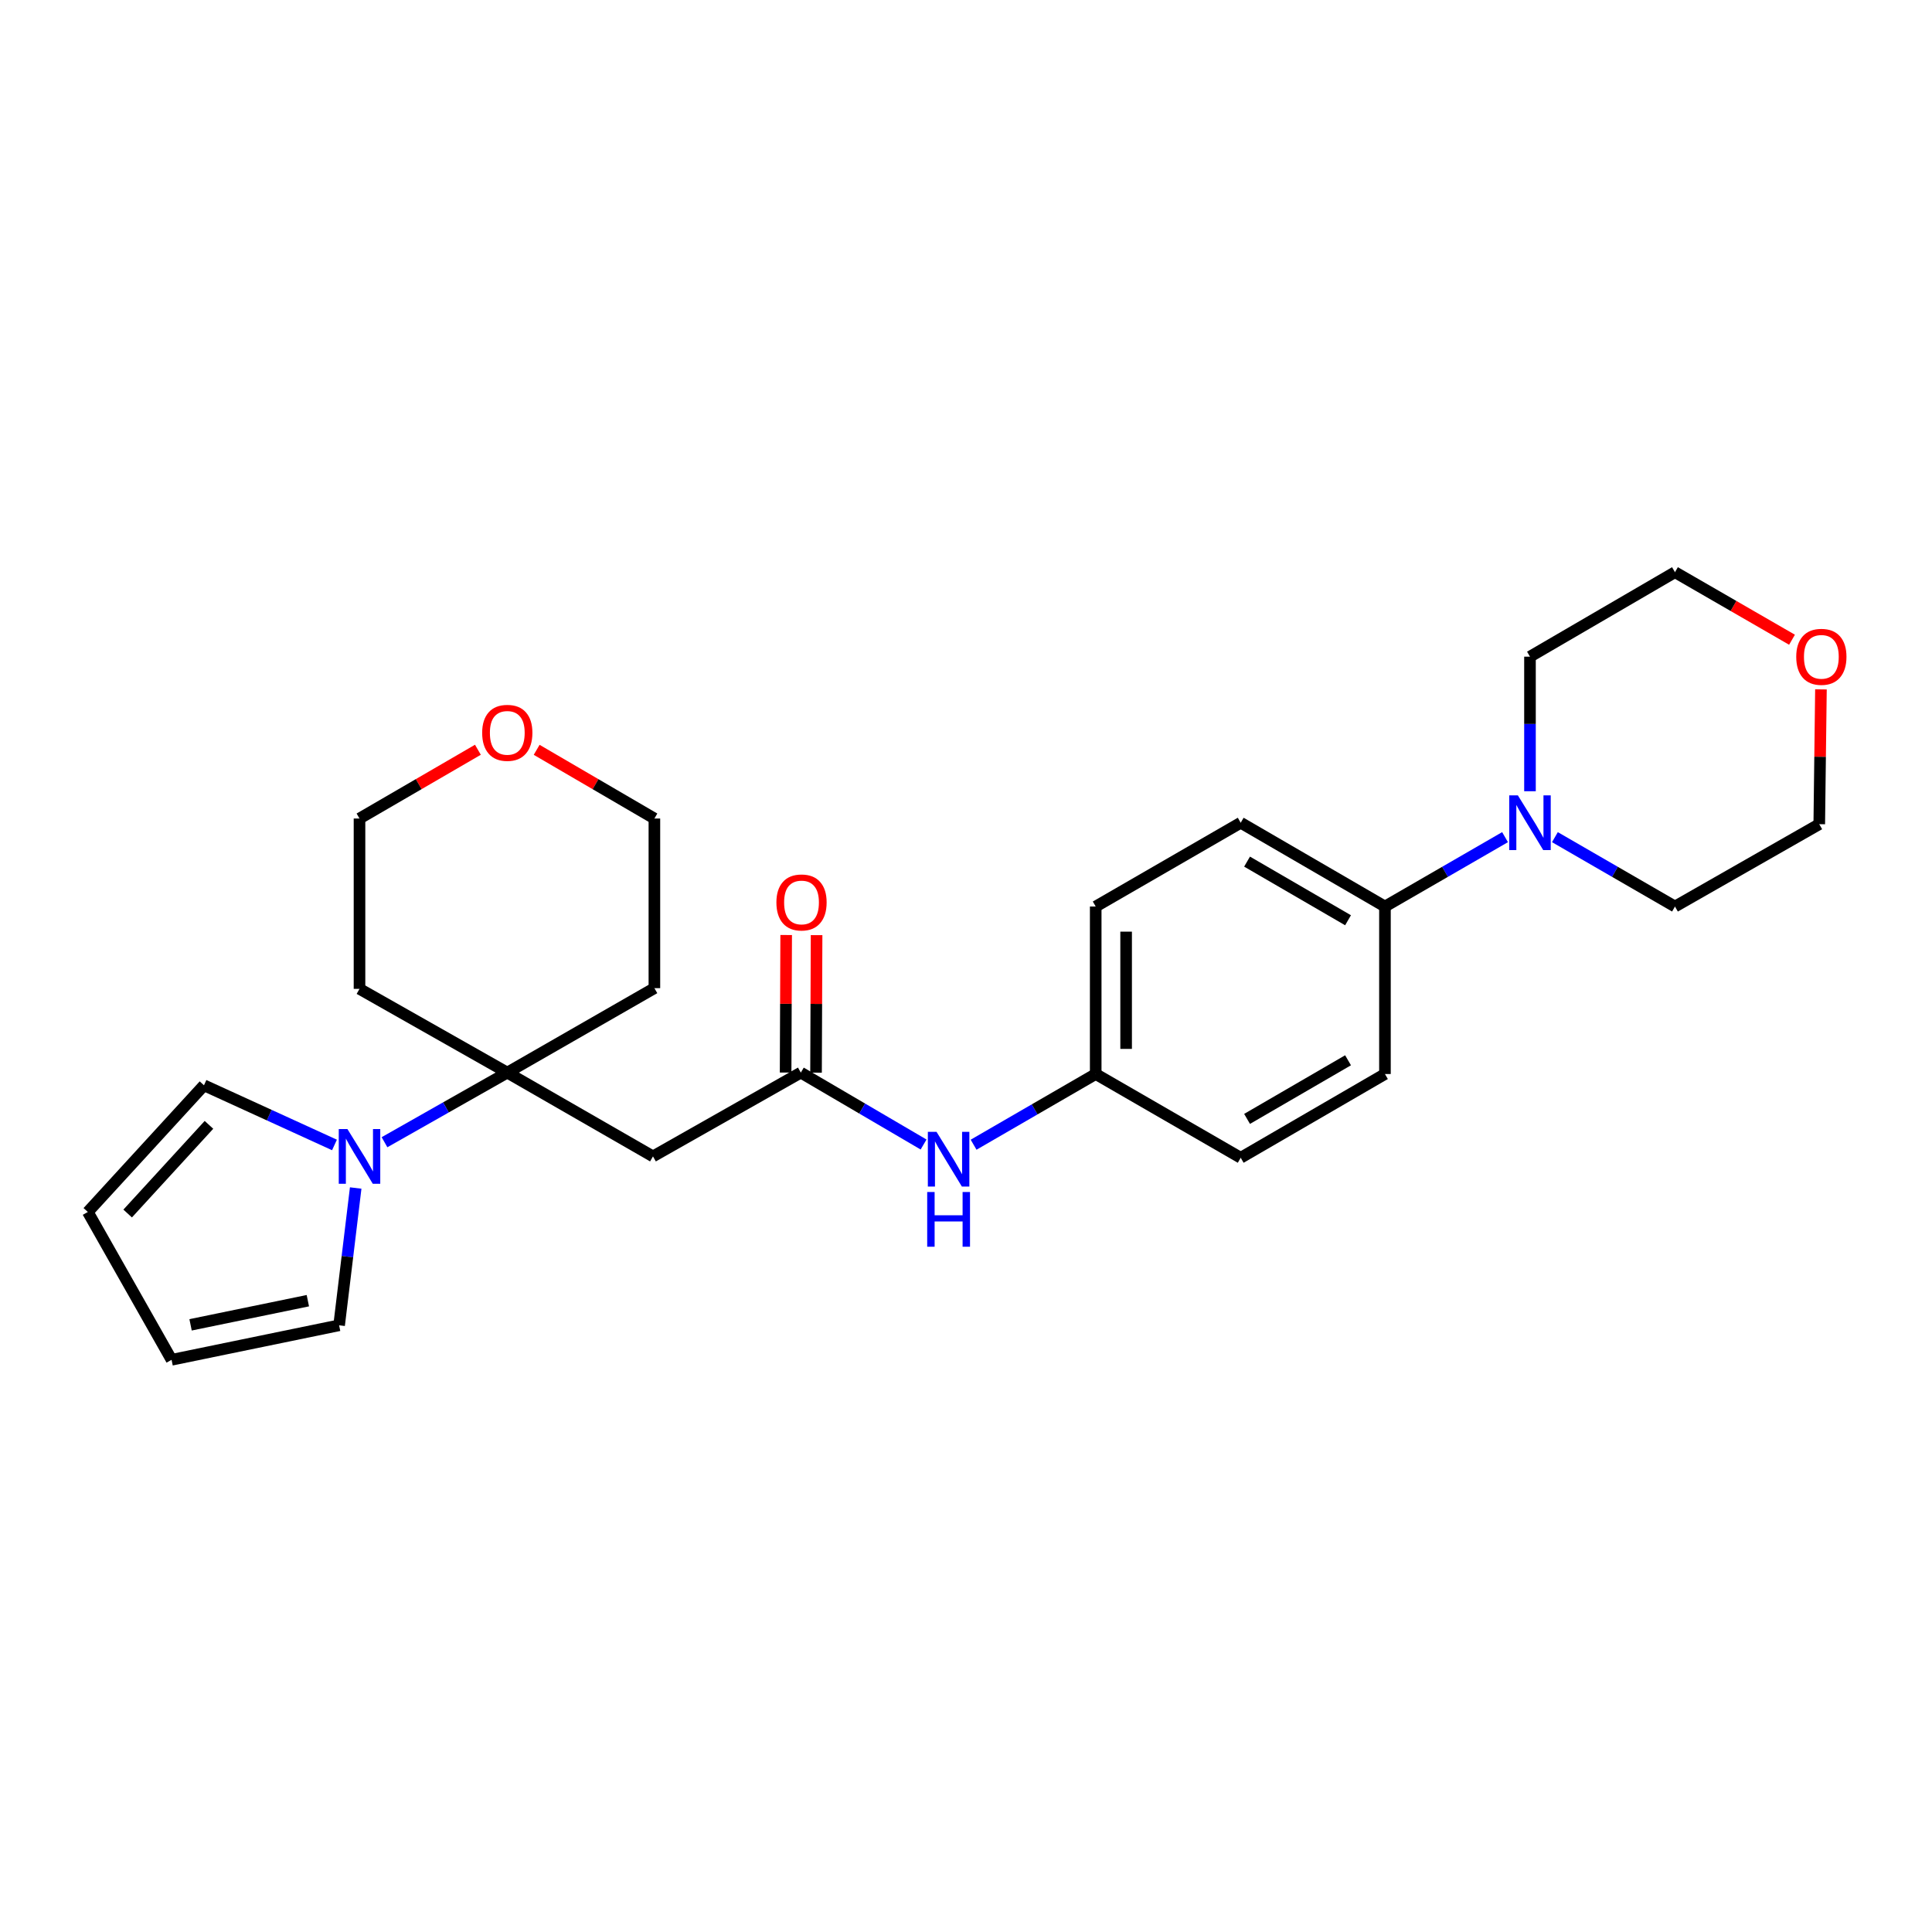 <?xml version='1.0' encoding='iso-8859-1'?>
<svg version='1.1' baseProfile='full'
              xmlns='http://www.w3.org/2000/svg'
                      xmlns:rdkit='http://www.rdkit.org/xml'
                      xmlns:xlink='http://www.w3.org/1999/xlink'
                  xml:space='preserve'
width='1000px' height='1000px' viewBox='0 0 1000 1000'>
<!-- END OF HEADER -->
<rect style='opacity:1.0;fill:#FFFFFF;stroke:none' width='1000' height='1000' x='0' y='0'> </rect>
<path class='bond-0' d='M 262.571,555.178 L 230.794,573.195' style='fill:none;fill-rule:evenodd;stroke:#000000;stroke-width:6px;stroke-linecap:butt;stroke-linejoin:miter;stroke-opacity:1' />
<path class='bond-0' d='M 230.794,573.195 L 199.018,591.213' style='fill:none;fill-rule:evenodd;stroke:#0000FF;stroke-width:6px;stroke-linecap:butt;stroke-linejoin:miter;stroke-opacity:1' />
<path class='bond-1' d='M 262.571,555.178 L 337.978,598.549' style='fill:none;fill-rule:evenodd;stroke:#000000;stroke-width:6px;stroke-linecap:butt;stroke-linejoin:miter;stroke-opacity:1' />
<path class='bond-15' d='M 262.571,555.178 L 338.713,511.466' style='fill:none;fill-rule:evenodd;stroke:#000000;stroke-width:6px;stroke-linecap:butt;stroke-linejoin:miter;stroke-opacity:1' />
<path class='bond-16' d='M 262.571,555.178 L 186.08,511.833' style='fill:none;fill-rule:evenodd;stroke:#000000;stroke-width:6px;stroke-linecap:butt;stroke-linejoin:miter;stroke-opacity:1' />
<path class='bond-6' d='M 173.127,592.627 L 139.35,577.187' style='fill:none;fill-rule:evenodd;stroke:#0000FF;stroke-width:6px;stroke-linecap:butt;stroke-linejoin:miter;stroke-opacity:1' />
<path class='bond-6' d='M 139.35,577.187 L 105.574,561.746' style='fill:none;fill-rule:evenodd;stroke:#000000;stroke-width:6px;stroke-linecap:butt;stroke-linejoin:miter;stroke-opacity:1' />
<path class='bond-7' d='M 184.104,614.91 L 179.814,650.441' style='fill:none;fill-rule:evenodd;stroke:#0000FF;stroke-width:6px;stroke-linecap:butt;stroke-linejoin:miter;stroke-opacity:1' />
<path class='bond-7' d='M 179.814,650.441 L 175.523,685.972' style='fill:none;fill-rule:evenodd;stroke:#000000;stroke-width:6px;stroke-linecap:butt;stroke-linejoin:miter;stroke-opacity:1' />
<path class='bond-2' d='M 337.978,598.549 L 414.504,555.178' style='fill:none;fill-rule:evenodd;stroke:#000000;stroke-width:6px;stroke-linecap:butt;stroke-linejoin:miter;stroke-opacity:1' />
<path class='bond-5' d='M 414.504,555.178 L 446.272,573.789' style='fill:none;fill-rule:evenodd;stroke:#000000;stroke-width:6px;stroke-linecap:butt;stroke-linejoin:miter;stroke-opacity:1' />
<path class='bond-5' d='M 446.272,573.789 L 478.04,592.401' style='fill:none;fill-rule:evenodd;stroke:#0000FF;stroke-width:6px;stroke-linecap:butt;stroke-linejoin:miter;stroke-opacity:1' />
<path class='bond-8' d='M 422.376,555.21 L 422.52,519.617' style='fill:none;fill-rule:evenodd;stroke:#000000;stroke-width:6px;stroke-linecap:butt;stroke-linejoin:miter;stroke-opacity:1' />
<path class='bond-8' d='M 422.52,519.617 L 422.665,484.024' style='fill:none;fill-rule:evenodd;stroke:#FF0000;stroke-width:6px;stroke-linecap:butt;stroke-linejoin:miter;stroke-opacity:1' />
<path class='bond-8' d='M 406.633,555.146 L 406.778,519.553' style='fill:none;fill-rule:evenodd;stroke:#000000;stroke-width:6px;stroke-linecap:butt;stroke-linejoin:miter;stroke-opacity:1' />
<path class='bond-8' d='M 406.778,519.553 L 406.923,483.96' style='fill:none;fill-rule:evenodd;stroke:#FF0000;stroke-width:6px;stroke-linecap:butt;stroke-linejoin:miter;stroke-opacity:1' />
<path class='bond-3' d='M 779.008,433.308 L 747.929,451.261' style='fill:none;fill-rule:evenodd;stroke:#0000FF;stroke-width:6px;stroke-linecap:butt;stroke-linejoin:miter;stroke-opacity:1' />
<path class='bond-3' d='M 747.929,451.261 L 716.849,469.215' style='fill:none;fill-rule:evenodd;stroke:#000000;stroke-width:6px;stroke-linecap:butt;stroke-linejoin:miter;stroke-opacity:1' />
<path class='bond-20' d='M 804.822,433.31 L 835.893,451.262' style='fill:none;fill-rule:evenodd;stroke:#0000FF;stroke-width:6px;stroke-linecap:butt;stroke-linejoin:miter;stroke-opacity:1' />
<path class='bond-20' d='M 835.893,451.262 L 866.964,469.215' style='fill:none;fill-rule:evenodd;stroke:#000000;stroke-width:6px;stroke-linecap:butt;stroke-linejoin:miter;stroke-opacity:1' />
<path class='bond-21' d='M 791.915,409.543 L 791.915,374.716' style='fill:none;fill-rule:evenodd;stroke:#0000FF;stroke-width:6px;stroke-linecap:butt;stroke-linejoin:miter;stroke-opacity:1' />
<path class='bond-21' d='M 791.915,374.716 L 791.915,339.889' style='fill:none;fill-rule:evenodd;stroke:#000000;stroke-width:6px;stroke-linecap:butt;stroke-linejoin:miter;stroke-opacity:1' />
<path class='bond-4' d='M 716.849,469.215 L 642.186,425.852' style='fill:none;fill-rule:evenodd;stroke:#000000;stroke-width:6px;stroke-linecap:butt;stroke-linejoin:miter;stroke-opacity:1' />
<path class='bond-4' d='M 697.744,476.323 L 645.479,445.97' style='fill:none;fill-rule:evenodd;stroke:#000000;stroke-width:6px;stroke-linecap:butt;stroke-linejoin:miter;stroke-opacity:1' />
<path class='bond-28' d='M 716.849,469.215 L 716.849,555.912' style='fill:none;fill-rule:evenodd;stroke:#000000;stroke-width:6px;stroke-linecap:butt;stroke-linejoin:miter;stroke-opacity:1' />
<path class='bond-17' d='M 503.935,592.501 L 535.536,574.207' style='fill:none;fill-rule:evenodd;stroke:#0000FF;stroke-width:6px;stroke-linecap:butt;stroke-linejoin:miter;stroke-opacity:1' />
<path class='bond-17' d='M 535.536,574.207 L 567.137,555.912' style='fill:none;fill-rule:evenodd;stroke:#000000;stroke-width:6px;stroke-linecap:butt;stroke-linejoin:miter;stroke-opacity:1' />
<path class='bond-10' d='M 105.574,561.746 L 45.455,627.314' style='fill:none;fill-rule:evenodd;stroke:#000000;stroke-width:6px;stroke-linecap:butt;stroke-linejoin:miter;stroke-opacity:1' />
<path class='bond-10' d='M 108.159,582.22 L 66.076,628.118' style='fill:none;fill-rule:evenodd;stroke:#000000;stroke-width:6px;stroke-linecap:butt;stroke-linejoin:miter;stroke-opacity:1' />
<path class='bond-9' d='M 175.523,685.972 L 88.808,703.831' style='fill:none;fill-rule:evenodd;stroke:#000000;stroke-width:6px;stroke-linecap:butt;stroke-linejoin:miter;stroke-opacity:1' />
<path class='bond-9' d='M 159.34,673.232 L 98.64,685.734' style='fill:none;fill-rule:evenodd;stroke:#000000;stroke-width:6px;stroke-linecap:butt;stroke-linejoin:miter;stroke-opacity:1' />
<path class='bond-27' d='M 88.808,703.831 L 45.455,627.314' style='fill:none;fill-rule:evenodd;stroke:#000000;stroke-width:6px;stroke-linecap:butt;stroke-linejoin:miter;stroke-opacity:1' />
<path class='bond-11' d='M 247.36,388.072 L 216.72,405.869' style='fill:none;fill-rule:evenodd;stroke:#FF0000;stroke-width:6px;stroke-linecap:butt;stroke-linejoin:miter;stroke-opacity:1' />
<path class='bond-11' d='M 216.72,405.869 L 186.08,423.666' style='fill:none;fill-rule:evenodd;stroke:#000000;stroke-width:6px;stroke-linecap:butt;stroke-linejoin:miter;stroke-opacity:1' />
<path class='bond-26' d='M 277.775,388.108 L 308.244,405.887' style='fill:none;fill-rule:evenodd;stroke:#FF0000;stroke-width:6px;stroke-linecap:butt;stroke-linejoin:miter;stroke-opacity:1' />
<path class='bond-26' d='M 308.244,405.887 L 338.713,423.666' style='fill:none;fill-rule:evenodd;stroke:#000000;stroke-width:6px;stroke-linecap:butt;stroke-linejoin:miter;stroke-opacity:1' />
<path class='bond-12' d='M 927.542,331.126 L 897.253,313.647' style='fill:none;fill-rule:evenodd;stroke:#FF0000;stroke-width:6px;stroke-linecap:butt;stroke-linejoin:miter;stroke-opacity:1' />
<path class='bond-12' d='M 897.253,313.647 L 866.964,296.169' style='fill:none;fill-rule:evenodd;stroke:#000000;stroke-width:6px;stroke-linecap:butt;stroke-linejoin:miter;stroke-opacity:1' />
<path class='bond-29' d='M 942.518,356.817 L 942.081,391.706' style='fill:none;fill-rule:evenodd;stroke:#FF0000;stroke-width:6px;stroke-linecap:butt;stroke-linejoin:miter;stroke-opacity:1' />
<path class='bond-29' d='M 942.081,391.706 L 941.645,426.596' style='fill:none;fill-rule:evenodd;stroke:#000000;stroke-width:6px;stroke-linecap:butt;stroke-linejoin:miter;stroke-opacity:1' />
<path class='bond-13' d='M 716.849,555.912 L 642.186,599.257' style='fill:none;fill-rule:evenodd;stroke:#000000;stroke-width:6px;stroke-linecap:butt;stroke-linejoin:miter;stroke-opacity:1' />
<path class='bond-13' d='M 697.746,548.799 L 645.482,579.141' style='fill:none;fill-rule:evenodd;stroke:#000000;stroke-width:6px;stroke-linecap:butt;stroke-linejoin:miter;stroke-opacity:1' />
<path class='bond-14' d='M 642.186,425.852 L 567.137,469.215' style='fill:none;fill-rule:evenodd;stroke:#000000;stroke-width:6px;stroke-linecap:butt;stroke-linejoin:miter;stroke-opacity:1' />
<path class='bond-22' d='M 338.713,511.466 L 338.713,423.666' style='fill:none;fill-rule:evenodd;stroke:#000000;stroke-width:6px;stroke-linecap:butt;stroke-linejoin:miter;stroke-opacity:1' />
<path class='bond-23' d='M 186.08,511.833 L 186.08,423.666' style='fill:none;fill-rule:evenodd;stroke:#000000;stroke-width:6px;stroke-linecap:butt;stroke-linejoin:miter;stroke-opacity:1' />
<path class='bond-18' d='M 567.137,555.912 L 642.186,599.257' style='fill:none;fill-rule:evenodd;stroke:#000000;stroke-width:6px;stroke-linecap:butt;stroke-linejoin:miter;stroke-opacity:1' />
<path class='bond-19' d='M 567.137,555.912 L 567.137,469.215' style='fill:none;fill-rule:evenodd;stroke:#000000;stroke-width:6px;stroke-linecap:butt;stroke-linejoin:miter;stroke-opacity:1' />
<path class='bond-19' d='M 582.88,542.908 L 582.88,482.219' style='fill:none;fill-rule:evenodd;stroke:#000000;stroke-width:6px;stroke-linecap:butt;stroke-linejoin:miter;stroke-opacity:1' />
<path class='bond-25' d='M 866.964,469.215 L 941.645,426.596' style='fill:none;fill-rule:evenodd;stroke:#000000;stroke-width:6px;stroke-linecap:butt;stroke-linejoin:miter;stroke-opacity:1' />
<path class='bond-24' d='M 791.915,339.889 L 866.964,296.169' style='fill:none;fill-rule:evenodd;stroke:#000000;stroke-width:6px;stroke-linecap:butt;stroke-linejoin:miter;stroke-opacity:1' />
<path  class='atom-1' d='M 179.82 584.389
L 189.1 599.389
Q 190.02 600.869, 191.5 603.549
Q 192.98 606.229, 193.06 606.389
L 193.06 584.389
L 196.82 584.389
L 196.82 612.709
L 192.94 612.709
L 182.98 596.309
Q 181.82 594.389, 180.58 592.189
Q 179.38 589.989, 179.02 589.309
L 179.02 612.709
L 175.34 612.709
L 175.34 584.389
L 179.82 584.389
' fill='#0000FF'/>
<path  class='atom-4' d='M 785.655 411.692
L 794.935 426.692
Q 795.855 428.172, 797.335 430.852
Q 798.815 433.532, 798.895 433.692
L 798.895 411.692
L 802.655 411.692
L 802.655 440.012
L 798.775 440.012
L 788.815 423.612
Q 787.655 421.692, 786.415 419.492
Q 785.215 417.292, 784.855 416.612
L 784.855 440.012
L 781.175 440.012
L 781.175 411.692
L 785.655 411.692
' fill='#0000FF'/>
<path  class='atom-6' d='M 484.736 585.832
L 494.016 600.832
Q 494.936 602.312, 496.416 604.992
Q 497.896 607.672, 497.976 607.832
L 497.976 585.832
L 501.736 585.832
L 501.736 614.152
L 497.856 614.152
L 487.896 597.752
Q 486.736 595.832, 485.496 593.632
Q 484.296 591.432, 483.936 590.752
L 483.936 614.152
L 480.256 614.152
L 480.256 585.832
L 484.736 585.832
' fill='#0000FF'/>
<path  class='atom-6' d='M 479.916 616.984
L 483.756 616.984
L 483.756 629.024
L 498.236 629.024
L 498.236 616.984
L 502.076 616.984
L 502.076 645.304
L 498.236 645.304
L 498.236 632.224
L 483.756 632.224
L 483.756 645.304
L 479.916 645.304
L 479.916 616.984
' fill='#0000FF'/>
<path  class='atom-9' d='M 401.863 467.108
Q 401.863 460.308, 405.223 456.508
Q 408.583 452.708, 414.863 452.708
Q 421.143 452.708, 424.503 456.508
Q 427.863 460.308, 427.863 467.108
Q 427.863 473.988, 424.463 477.908
Q 421.063 481.788, 414.863 481.788
Q 408.623 481.788, 405.223 477.908
Q 401.863 474.028, 401.863 467.108
M 414.863 478.588
Q 419.183 478.588, 421.503 475.708
Q 423.863 472.788, 423.863 467.108
Q 423.863 461.548, 421.503 458.748
Q 419.183 455.908, 414.863 455.908
Q 410.543 455.908, 408.183 458.708
Q 405.863 461.508, 405.863 467.108
Q 405.863 472.828, 408.183 475.708
Q 410.543 478.588, 414.863 478.588
' fill='#FF0000'/>
<path  class='atom-12' d='M 249.571 379.317
Q 249.571 372.517, 252.931 368.717
Q 256.291 364.917, 262.571 364.917
Q 268.851 364.917, 272.211 368.717
Q 275.571 372.517, 275.571 379.317
Q 275.571 386.197, 272.171 390.117
Q 268.771 393.997, 262.571 393.997
Q 256.331 393.997, 252.931 390.117
Q 249.571 386.237, 249.571 379.317
M 262.571 390.797
Q 266.891 390.797, 269.211 387.917
Q 271.571 384.997, 271.571 379.317
Q 271.571 373.757, 269.211 370.957
Q 266.891 368.117, 262.571 368.117
Q 258.251 368.117, 255.891 370.917
Q 253.571 373.717, 253.571 379.317
Q 253.571 385.037, 255.891 387.917
Q 258.251 390.797, 262.571 390.797
' fill='#FF0000'/>
<path  class='atom-13' d='M 929.729 339.969
Q 929.729 333.169, 933.089 329.369
Q 936.449 325.569, 942.729 325.569
Q 949.009 325.569, 952.369 329.369
Q 955.729 333.169, 955.729 339.969
Q 955.729 346.849, 952.329 350.769
Q 948.929 354.649, 942.729 354.649
Q 936.489 354.649, 933.089 350.769
Q 929.729 346.889, 929.729 339.969
M 942.729 351.449
Q 947.049 351.449, 949.369 348.569
Q 951.729 345.649, 951.729 339.969
Q 951.729 334.409, 949.369 331.609
Q 947.049 328.769, 942.729 328.769
Q 938.409 328.769, 936.049 331.569
Q 933.729 334.369, 933.729 339.969
Q 933.729 345.689, 936.049 348.569
Q 938.409 351.449, 942.729 351.449
' fill='#FF0000'/>
</svg>
